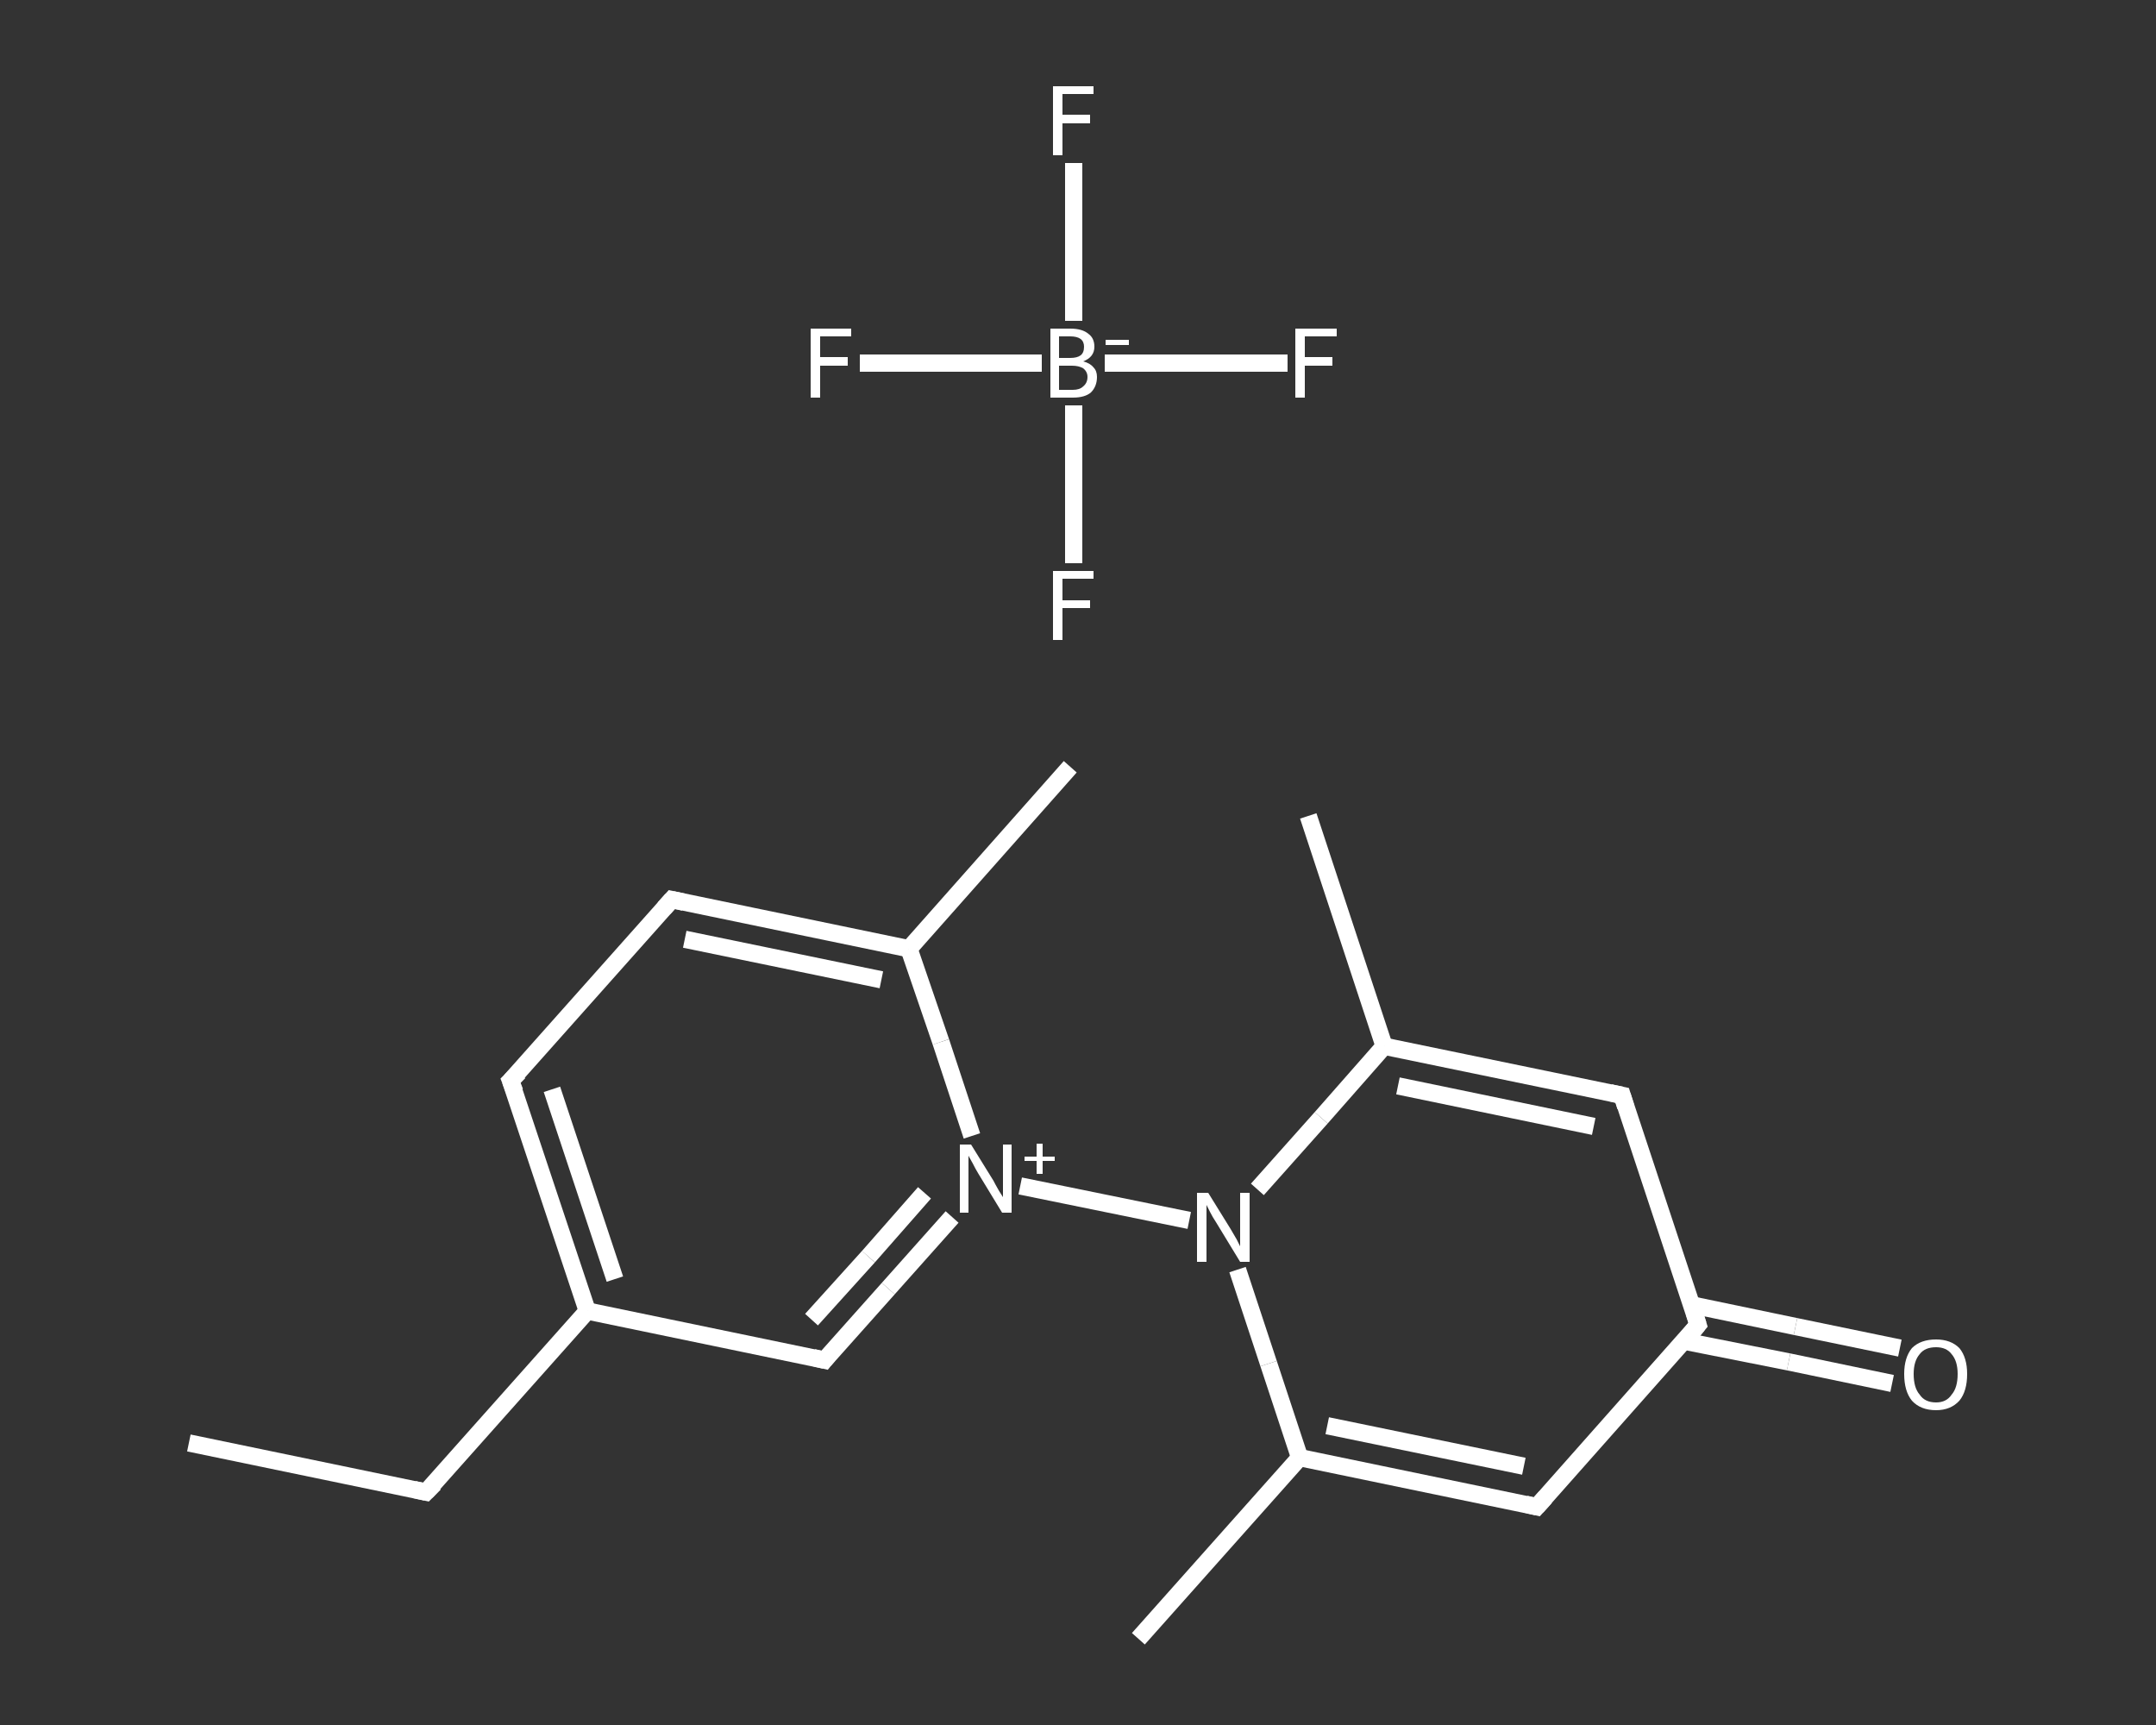<?xml version='1.0' encoding='iso-8859-1'?>
<svg version='1.1' baseProfile='full'
              xmlns='http://www.w3.org/2000/svg'
                      xmlns:rdkit='http://www.rdkit.org/xml'
                      xmlns:xlink='http://www.w3.org/1999/xlink'
                  xml:space='preserve'
width='250px' height='200px' viewBox='0 0 250 200'>
<rect x="0" y="0" width="250" height="200" fill="#333333" stroke="none"/>
<!-- END OF HEADER -->
<rect style='opacity:1.0;fill:transparent;stroke:none' width='250.0' height='200.0' x='0.0' y='0.0'> </rect>
<path class='bond-0 atom-0 atom-1' d='M 21.9,167.3 L 49.4,173.0' style='fill:none;fill-rule:evenodd;stroke:#FFFFFF;stroke-width:2.0px;stroke-linecap:butt;stroke-linejoin:miter;stroke-opacity:1' />
<path class='bond-1 atom-1 atom-2' d='M 49.4,173.0 L 68.1,152.0' style='fill:none;fill-rule:evenodd;stroke:#FFFFFF;stroke-width:2.0px;stroke-linecap:butt;stroke-linejoin:miter;stroke-opacity:1' />
<path class='bond-2 atom-2 atom-3' d='M 68.1,152.0 L 59.2,125.3' style='fill:none;fill-rule:evenodd;stroke:#FFFFFF;stroke-width:2.0px;stroke-linecap:butt;stroke-linejoin:miter;stroke-opacity:1' />
<path class='bond-2 atom-2 atom-3' d='M 71.3,148.3 L 64.0,126.3' style='fill:none;fill-rule:evenodd;stroke:#FFFFFF;stroke-width:2.0px;stroke-linecap:butt;stroke-linejoin:miter;stroke-opacity:1' />
<path class='bond-3 atom-3 atom-4' d='M 59.2,125.3 L 77.9,104.3' style='fill:none;fill-rule:evenodd;stroke:#FFFFFF;stroke-width:2.0px;stroke-linecap:butt;stroke-linejoin:miter;stroke-opacity:1' />
<path class='bond-4 atom-4 atom-5' d='M 77.9,104.3 L 105.4,110.0' style='fill:none;fill-rule:evenodd;stroke:#FFFFFF;stroke-width:2.0px;stroke-linecap:butt;stroke-linejoin:miter;stroke-opacity:1' />
<path class='bond-4 atom-4 atom-5' d='M 79.4,108.9 L 102.2,113.6' style='fill:none;fill-rule:evenodd;stroke:#FFFFFF;stroke-width:2.0px;stroke-linecap:butt;stroke-linejoin:miter;stroke-opacity:1' />
<path class='bond-5 atom-5 atom-6' d='M 105.4,110.0 L 124.1,88.9' style='fill:none;fill-rule:evenodd;stroke:#FFFFFF;stroke-width:2.0px;stroke-linecap:butt;stroke-linejoin:miter;stroke-opacity:1' />
<path class='bond-6 atom-5 atom-7' d='M 105.4,110.0 L 109.1,120.8' style='fill:none;fill-rule:evenodd;stroke:#FFFFFF;stroke-width:2.0px;stroke-linecap:butt;stroke-linejoin:miter;stroke-opacity:1' />
<path class='bond-6 atom-5 atom-7' d='M 109.1,120.8 L 112.7,131.7' style='fill:none;fill-rule:evenodd;stroke:#FFFFFF;stroke-width:2.0px;stroke-linecap:butt;stroke-linejoin:miter;stroke-opacity:1' />
<path class='bond-7 atom-7 atom-8' d='M 118.3,137.5 L 137.9,141.5' style='fill:none;fill-rule:evenodd;stroke:#FFFFFF;stroke-width:2.0px;stroke-linecap:butt;stroke-linejoin:miter;stroke-opacity:1' />
<path class='bond-8 atom-8 atom-9' d='M 143.5,147.2 L 147.1,158.1' style='fill:none;fill-rule:evenodd;stroke:#FFFFFF;stroke-width:2.0px;stroke-linecap:butt;stroke-linejoin:miter;stroke-opacity:1' />
<path class='bond-8 atom-8 atom-9' d='M 147.1,158.1 L 150.7,169.0' style='fill:none;fill-rule:evenodd;stroke:#FFFFFF;stroke-width:2.0px;stroke-linecap:butt;stroke-linejoin:miter;stroke-opacity:1' />
<path class='bond-9 atom-9 atom-10' d='M 150.7,169.0 L 132.0,190.0' style='fill:none;fill-rule:evenodd;stroke:#FFFFFF;stroke-width:2.0px;stroke-linecap:butt;stroke-linejoin:miter;stroke-opacity:1' />
<path class='bond-10 atom-9 atom-11' d='M 150.7,169.0 L 178.2,174.7' style='fill:none;fill-rule:evenodd;stroke:#FFFFFF;stroke-width:2.0px;stroke-linecap:butt;stroke-linejoin:miter;stroke-opacity:1' />
<path class='bond-10 atom-9 atom-11' d='M 153.9,165.3 L 176.7,170.0' style='fill:none;fill-rule:evenodd;stroke:#FFFFFF;stroke-width:2.0px;stroke-linecap:butt;stroke-linejoin:miter;stroke-opacity:1' />
<path class='bond-11 atom-11 atom-12' d='M 178.2,174.7 L 196.9,153.6' style='fill:none;fill-rule:evenodd;stroke:#FFFFFF;stroke-width:2.0px;stroke-linecap:butt;stroke-linejoin:miter;stroke-opacity:1' />
<path class='bond-12 atom-12 atom-13' d='M 195.3,155.5 L 207.4,157.9' style='fill:none;fill-rule:evenodd;stroke:#FFFFFF;stroke-width:2.0px;stroke-linecap:butt;stroke-linejoin:miter;stroke-opacity:1' />
<path class='bond-12 atom-12 atom-13' d='M 207.4,157.9 L 219.4,160.4' style='fill:none;fill-rule:evenodd;stroke:#FFFFFF;stroke-width:2.0px;stroke-linecap:butt;stroke-linejoin:miter;stroke-opacity:1' />
<path class='bond-12 atom-12 atom-13' d='M 196.2,151.3 L 208.2,153.8' style='fill:none;fill-rule:evenodd;stroke:#FFFFFF;stroke-width:2.0px;stroke-linecap:butt;stroke-linejoin:miter;stroke-opacity:1' />
<path class='bond-12 atom-12 atom-13' d='M 208.2,153.8 L 220.3,156.3' style='fill:none;fill-rule:evenodd;stroke:#FFFFFF;stroke-width:2.0px;stroke-linecap:butt;stroke-linejoin:miter;stroke-opacity:1' />
<path class='bond-13 atom-12 atom-14' d='M 196.9,153.6 L 188.1,127.0' style='fill:none;fill-rule:evenodd;stroke:#FFFFFF;stroke-width:2.0px;stroke-linecap:butt;stroke-linejoin:miter;stroke-opacity:1' />
<path class='bond-14 atom-14 atom-15' d='M 188.1,127.0 L 160.5,121.3' style='fill:none;fill-rule:evenodd;stroke:#FFFFFF;stroke-width:2.0px;stroke-linecap:butt;stroke-linejoin:miter;stroke-opacity:1' />
<path class='bond-14 atom-14 atom-15' d='M 184.8,130.6 L 162.1,125.9' style='fill:none;fill-rule:evenodd;stroke:#FFFFFF;stroke-width:2.0px;stroke-linecap:butt;stroke-linejoin:miter;stroke-opacity:1' />
<path class='bond-15 atom-15 atom-16' d='M 160.5,121.3 L 151.7,94.6' style='fill:none;fill-rule:evenodd;stroke:#FFFFFF;stroke-width:2.0px;stroke-linecap:butt;stroke-linejoin:miter;stroke-opacity:1' />
<path class='bond-16 atom-7 atom-17' d='M 110.4,141.1 L 103.0,149.4' style='fill:none;fill-rule:evenodd;stroke:#FFFFFF;stroke-width:2.0px;stroke-linecap:butt;stroke-linejoin:miter;stroke-opacity:1' />
<path class='bond-16 atom-7 atom-17' d='M 103.0,149.4 L 95.6,157.7' style='fill:none;fill-rule:evenodd;stroke:#FFFFFF;stroke-width:2.0px;stroke-linecap:butt;stroke-linejoin:miter;stroke-opacity:1' />
<path class='bond-16 atom-7 atom-17' d='M 107.2,138.3 L 100.7,145.7' style='fill:none;fill-rule:evenodd;stroke:#FFFFFF;stroke-width:2.0px;stroke-linecap:butt;stroke-linejoin:miter;stroke-opacity:1' />
<path class='bond-16 atom-7 atom-17' d='M 100.7,145.7 L 94.1,153.0' style='fill:none;fill-rule:evenodd;stroke:#FFFFFF;stroke-width:2.0px;stroke-linecap:butt;stroke-linejoin:miter;stroke-opacity:1' />
<path class='bond-17 atom-18 atom-19' d='M 149.3,42.1 L 138.7,42.1' style='fill:none;fill-rule:evenodd;stroke:#FFFFFF;stroke-width:2.0px;stroke-linecap:butt;stroke-linejoin:miter;stroke-opacity:1' />
<path class='bond-17 atom-18 atom-19' d='M 138.7,42.1 L 128.1,42.1' style='fill:none;fill-rule:evenodd;stroke:#FFFFFF;stroke-width:2.0px;stroke-linecap:butt;stroke-linejoin:miter;stroke-opacity:1' />
<path class='bond-18 atom-19 atom-20' d='M 120.8,42.1 L 110.2,42.1' style='fill:none;fill-rule:evenodd;stroke:#FFFFFF;stroke-width:2.0px;stroke-linecap:butt;stroke-linejoin:miter;stroke-opacity:1' />
<path class='bond-18 atom-19 atom-20' d='M 110.2,42.1 L 99.7,42.1' style='fill:none;fill-rule:evenodd;stroke:#FFFFFF;stroke-width:2.0px;stroke-linecap:butt;stroke-linejoin:miter;stroke-opacity:1' />
<path class='bond-19 atom-19 atom-21' d='M 124.5,37.2 L 124.5,28.0' style='fill:none;fill-rule:evenodd;stroke:#FFFFFF;stroke-width:2.0px;stroke-linecap:butt;stroke-linejoin:miter;stroke-opacity:1' />
<path class='bond-19 atom-19 atom-21' d='M 124.5,28.0 L 124.5,18.9' style='fill:none;fill-rule:evenodd;stroke:#FFFFFF;stroke-width:2.0px;stroke-linecap:butt;stroke-linejoin:miter;stroke-opacity:1' />
<path class='bond-20 atom-19 atom-22' d='M 124.5,47.0 L 124.5,56.1' style='fill:none;fill-rule:evenodd;stroke:#FFFFFF;stroke-width:2.0px;stroke-linecap:butt;stroke-linejoin:miter;stroke-opacity:1' />
<path class='bond-20 atom-19 atom-22' d='M 124.5,56.1 L 124.5,65.3' style='fill:none;fill-rule:evenodd;stroke:#FFFFFF;stroke-width:2.0px;stroke-linecap:butt;stroke-linejoin:miter;stroke-opacity:1' />
<path class='bond-21 atom-17 atom-2' d='M 95.6,157.7 L 68.1,152.0' style='fill:none;fill-rule:evenodd;stroke:#FFFFFF;stroke-width:2.0px;stroke-linecap:butt;stroke-linejoin:miter;stroke-opacity:1' />
<path class='bond-22 atom-15 atom-8' d='M 160.5,121.3 L 153.2,129.6' style='fill:none;fill-rule:evenodd;stroke:#FFFFFF;stroke-width:2.0px;stroke-linecap:butt;stroke-linejoin:miter;stroke-opacity:1' />
<path class='bond-22 atom-15 atom-8' d='M 153.2,129.6 L 145.8,137.9' style='fill:none;fill-rule:evenodd;stroke:#FFFFFF;stroke-width:2.0px;stroke-linecap:butt;stroke-linejoin:miter;stroke-opacity:1' />
<path d='M 48.0,172.7 L 49.4,173.0 L 50.4,172.0' style='fill:none;stroke:#FFFFFF;stroke-width:2.0px;stroke-linecap:butt;stroke-linejoin:miter;stroke-opacity:1;' />
<path d='M 59.7,126.6 L 59.2,125.3 L 60.2,124.3' style='fill:none;stroke:#FFFFFF;stroke-width:2.0px;stroke-linecap:butt;stroke-linejoin:miter;stroke-opacity:1;' />
<path d='M 77.0,105.3 L 77.9,104.3 L 79.3,104.6' style='fill:none;stroke:#FFFFFF;stroke-width:2.0px;stroke-linecap:butt;stroke-linejoin:miter;stroke-opacity:1;' />
<path d='M 176.9,174.4 L 178.2,174.7 L 179.2,173.6' style='fill:none;stroke:#FFFFFF;stroke-width:2.0px;stroke-linecap:butt;stroke-linejoin:miter;stroke-opacity:1;' />
<path d='M 196.0,154.7 L 196.9,153.6 L 196.5,152.3' style='fill:none;stroke:#FFFFFF;stroke-width:2.0px;stroke-linecap:butt;stroke-linejoin:miter;stroke-opacity:1;' />
<path d='M 188.5,128.3 L 188.1,127.0 L 186.7,126.7' style='fill:none;stroke:#FFFFFF;stroke-width:2.0px;stroke-linecap:butt;stroke-linejoin:miter;stroke-opacity:1;' />
<path d='M 96.0,157.2 L 95.6,157.7 L 94.3,157.4' style='fill:none;stroke:#FFFFFF;stroke-width:2.0px;stroke-linecap:butt;stroke-linejoin:miter;stroke-opacity:1;' />
<path class='atom-7' d='M 112.6 132.7
L 115.2 136.9
Q 115.4 137.3, 115.8 138.0
Q 116.3 138.8, 116.3 138.8
L 116.3 132.7
L 117.3 132.7
L 117.3 140.6
L 116.2 140.6
L 113.4 136.0
Q 113.1 135.5, 112.8 134.9
Q 112.4 134.2, 112.3 134.0
L 112.3 140.6
L 111.3 140.6
L 111.3 132.7
L 112.6 132.7
' fill='#FFFFFF'/>
<path class='atom-7' d='M 118.8 134.1
L 120.2 134.1
L 120.2 132.6
L 120.9 132.6
L 120.9 134.1
L 122.3 134.1
L 122.3 134.6
L 120.9 134.6
L 120.9 136.1
L 120.2 136.1
L 120.2 134.6
L 118.8 134.6
L 118.8 134.1
' fill='#FFFFFF'/>
<path class='atom-8' d='M 140.1 138.3
L 142.7 142.5
Q 143.0 143.0, 143.4 143.7
Q 143.8 144.5, 143.8 144.5
L 143.8 138.3
L 144.9 138.3
L 144.9 146.3
L 143.8 146.3
L 141.0 141.7
Q 140.6 141.1, 140.3 140.5
Q 140.0 139.9, 139.9 139.7
L 139.9 146.3
L 138.8 146.3
L 138.8 138.3
L 140.1 138.3
' fill='#FFFFFF'/>
<path class='atom-13' d='M 220.8 159.3
Q 220.8 157.4, 221.7 156.3
Q 222.7 155.3, 224.5 155.3
Q 226.2 155.3, 227.2 156.3
Q 228.1 157.4, 228.1 159.3
Q 228.1 161.3, 227.2 162.4
Q 226.2 163.5, 224.5 163.5
Q 222.7 163.5, 221.7 162.4
Q 220.8 161.3, 220.8 159.3
M 224.5 162.6
Q 225.7 162.6, 226.3 161.7
Q 227.0 160.9, 227.0 159.3
Q 227.0 157.8, 226.3 157.0
Q 225.7 156.2, 224.5 156.2
Q 223.2 156.2, 222.6 157.0
Q 221.9 157.8, 221.9 159.3
Q 221.9 160.9, 222.6 161.7
Q 223.2 162.6, 224.5 162.6
' fill='#FFFFFF'/>
<path class='atom-18' d='M 150.2 38.1
L 155.0 38.1
L 155.0 39.0
L 151.3 39.0
L 151.3 41.4
L 154.5 41.4
L 154.5 42.4
L 151.3 42.4
L 151.3 46.1
L 150.2 46.1
L 150.2 38.1
' fill='#FFFFFF'/>
<path class='atom-19' d='M 125.6 41.9
Q 126.4 42.1, 126.8 42.6
Q 127.2 43.0, 127.2 43.7
Q 127.2 44.8, 126.5 45.5
Q 125.8 46.1, 124.4 46.1
L 121.8 46.1
L 121.8 38.1
L 124.1 38.1
Q 125.5 38.1, 126.2 38.7
Q 126.9 39.2, 126.9 40.2
Q 126.9 41.4, 125.6 41.9
M 122.8 39.0
L 122.8 41.5
L 124.1 41.5
Q 124.9 41.5, 125.3 41.2
Q 125.7 40.9, 125.7 40.2
Q 125.7 39.0, 124.1 39.0
L 122.8 39.0
M 124.4 45.2
Q 125.2 45.2, 125.6 44.8
Q 126.1 44.4, 126.1 43.7
Q 126.1 43.1, 125.6 42.7
Q 125.1 42.4, 124.3 42.4
L 122.8 42.4
L 122.8 45.2
L 124.4 45.2
' fill='#FFFFFF'/>
<path class='atom-19' d='M 128.2 39.4
L 130.9 39.4
L 130.9 40.0
L 128.2 40.0
L 128.2 39.4
' fill='#FFFFFF'/>
<path class='atom-20' d='M 94.0 38.1
L 98.7 38.1
L 98.7 39.0
L 95.1 39.0
L 95.1 41.4
L 98.3 41.4
L 98.3 42.4
L 95.1 42.4
L 95.1 46.1
L 94.0 46.1
L 94.0 38.1
' fill='#FFFFFF'/>
<path class='atom-21' d='M 122.1 10.0
L 126.8 10.0
L 126.8 10.9
L 123.2 10.9
L 123.2 13.3
L 126.4 13.3
L 126.4 14.3
L 123.2 14.3
L 123.2 18.0
L 122.1 18.0
L 122.1 10.0
' fill='#FFFFFF'/>
<path class='atom-22' d='M 122.1 66.2
L 126.8 66.2
L 126.8 67.1
L 123.2 67.1
L 123.2 69.6
L 126.4 69.6
L 126.4 70.5
L 123.2 70.5
L 123.2 74.2
L 122.1 74.2
L 122.1 66.2
' fill='#FFFFFF'/>
</svg>
